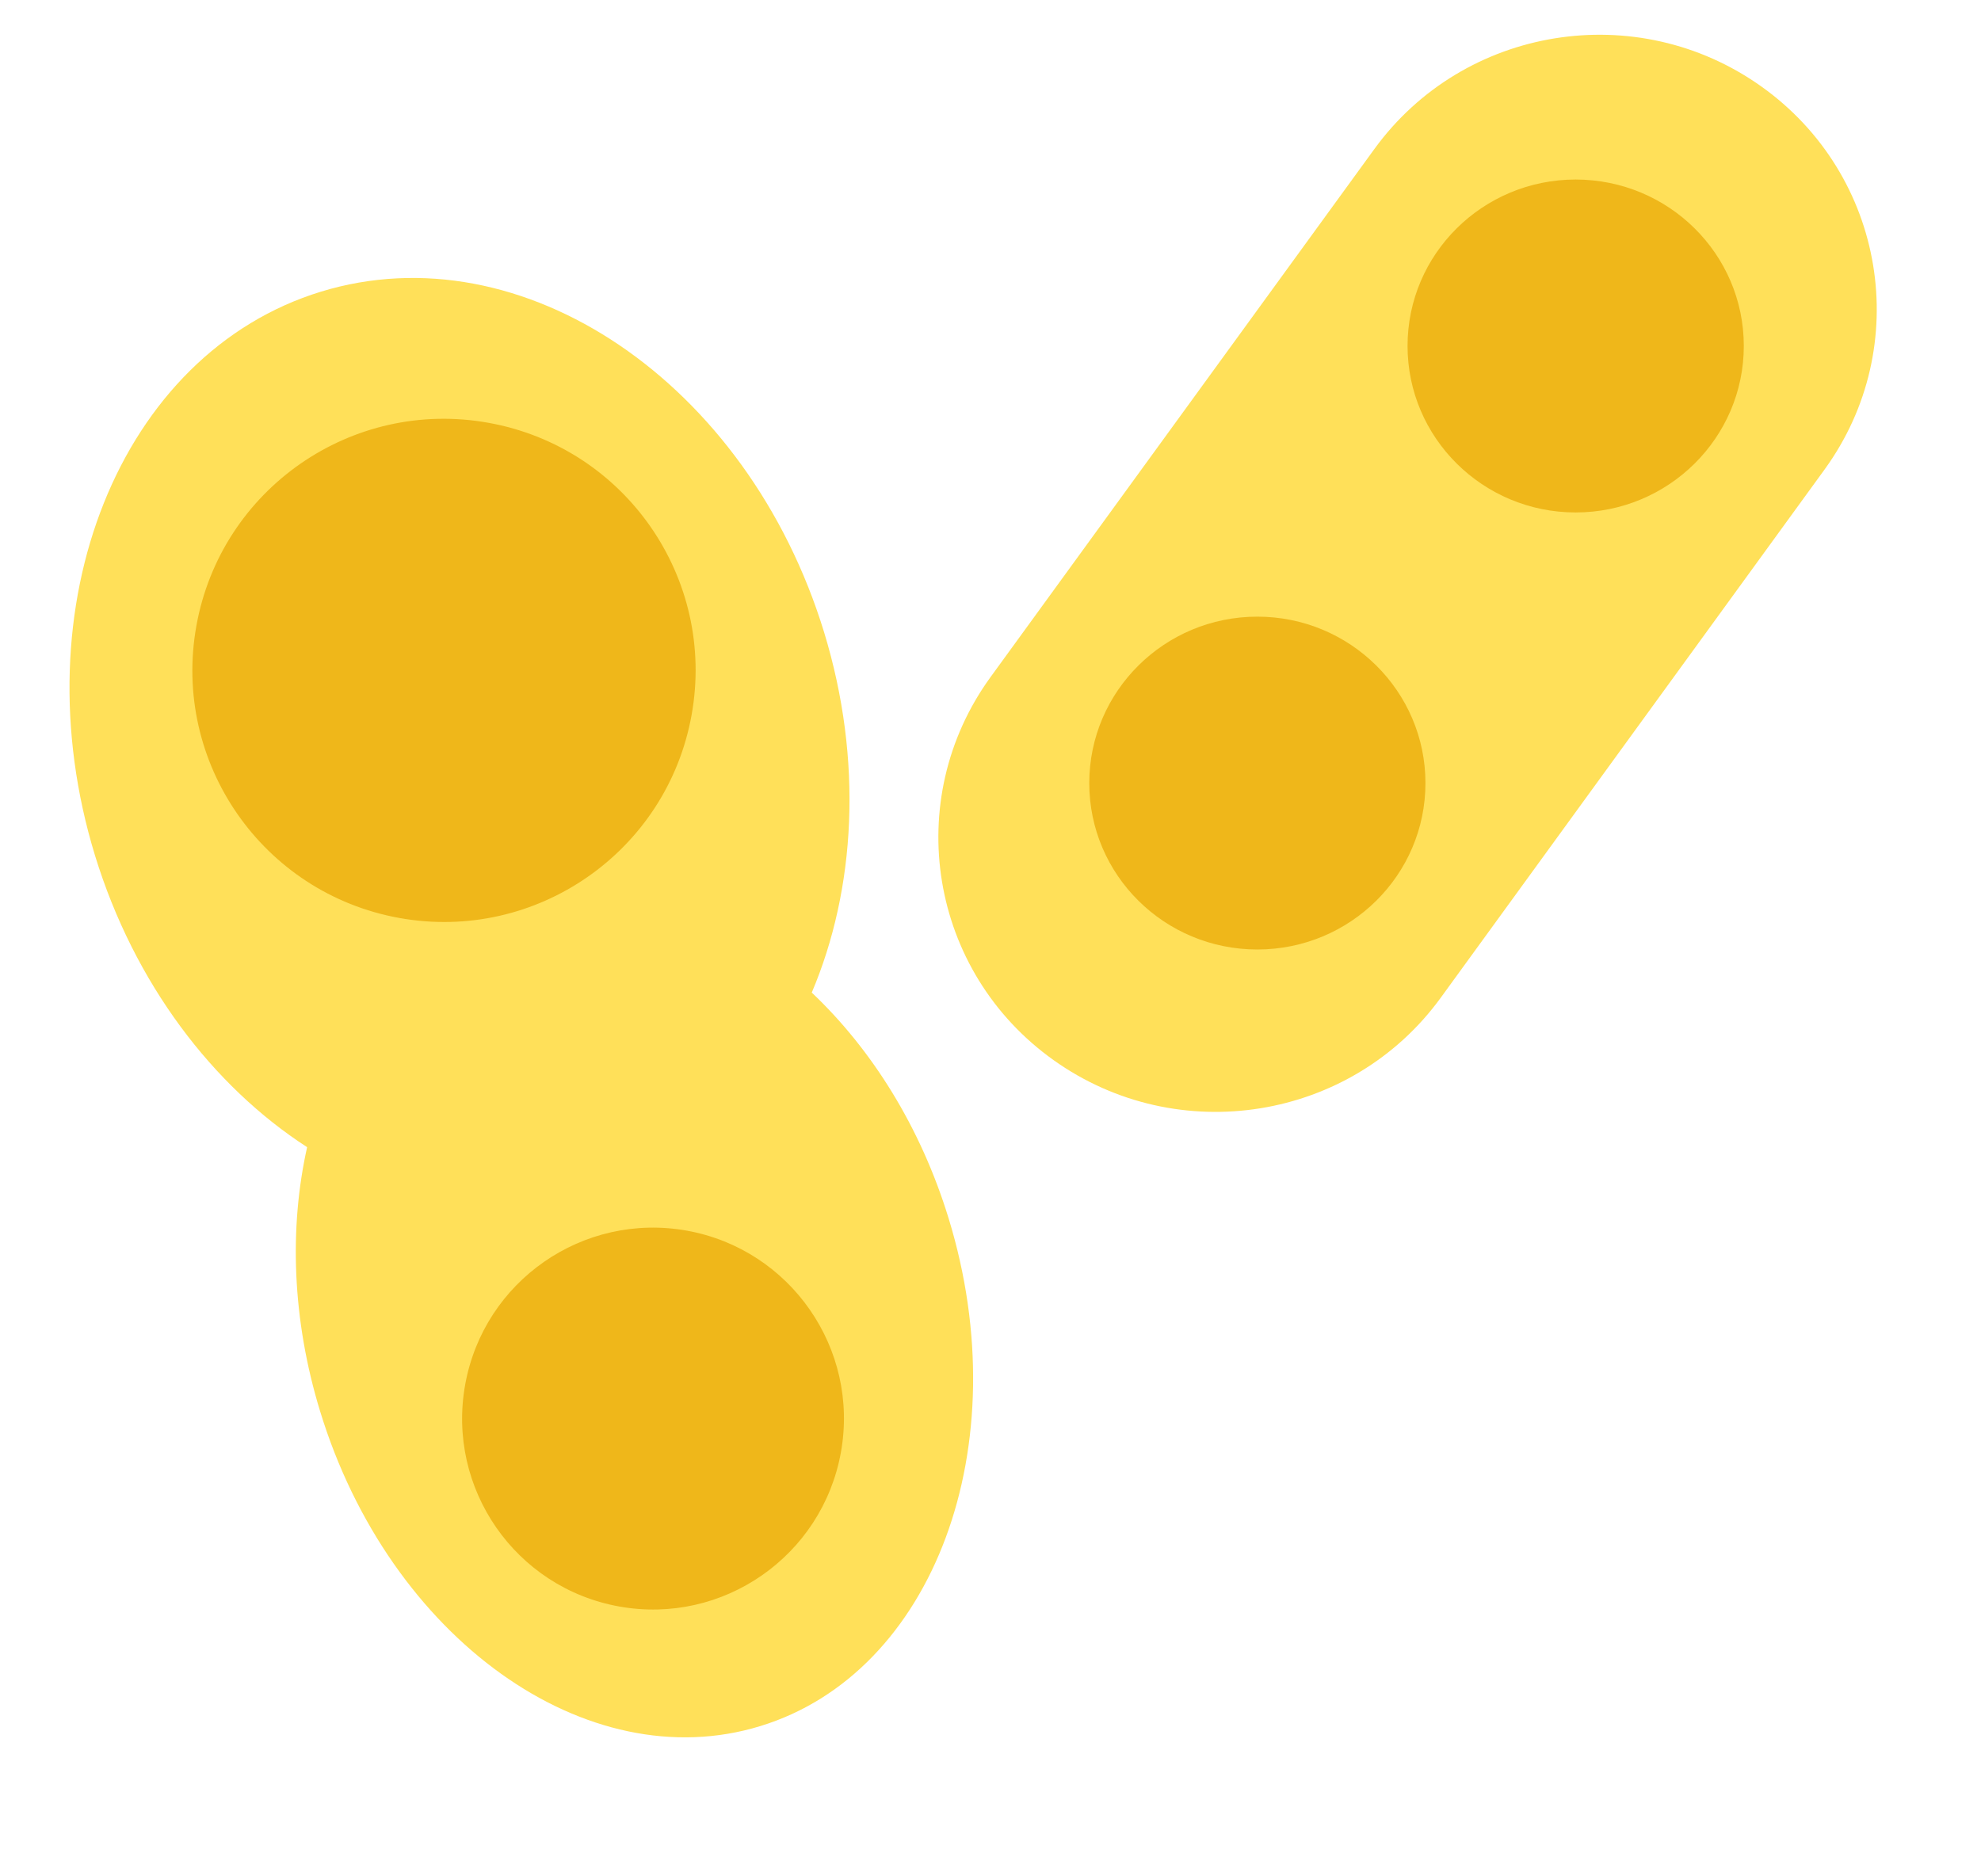 <svg height="54" width="57" xmlns:xlink="http://www.w3.org/1999/xlink" xmlns="http://www.w3.org/2000/svg">
	<path fill-rule="evenodd" d="M14.455 27.714C11.881 31.256 6.895 32.059 3.318 29.512C-0.257 26.966 -1.07 22.03 1.501 18.486L12.545 3.289C15.12 -0.256 20.103 -1.061 23.683 1.491C27.257 4.038 28.071 8.972 25.499 12.512L14.455 27.714Z" transform="translate(27 1)" fill="#FFE059"></path>
	<path fill-rule="evenodd" d="M9.675 4.789C9.675 7.432 7.508 9.581 4.836 9.581C2.165 9.581 0 7.432 0 4.789C0 2.144 2.165 0 4.836 0C7.508 0 9.675 2.144 9.675 4.789" transform="translate(40.5 5.167)" fill="#EFB71A"></path>
	<path fill-rule="evenodd" d="M9.673 4.79C9.673 7.438 7.505 9.579 4.836 9.579C2.165 9.579 0 7.438 0 4.79C0 2.147 2.165 0 4.836 0C7.505 0 9.673 2.147 9.673 4.79" transform="translate(31.342 17.747)" fill="#EFB71A"></path>
	<path fill-rule="evenodd" d="M21.712 10.195C19.511 3.007 13.031 -1.38 7.238 0.393C1.445 2.167 -1.465 9.431 0.733 16.619C1.865 20.306 4.123 23.258 6.837 25.015C6.319 27.331 6.401 29.971 7.211 32.617C9.21 39.153 14.883 43.209 19.876 41.676C24.873 40.146 27.3 33.61 25.298 27.074C24.491 24.434 23.081 22.197 21.357 20.566C22.62 17.592 22.838 13.883 21.712 10.195" transform="translate(2 8)" fill="#FFE059"></path>
	<path fill-rule="evenodd" d="M14.364 8.527C13.655 12.46 9.891 15.076 5.955 14.367C2.02 13.657 -0.593 9.893 0.116 5.957C0.825 2.018 4.591 -0.595 8.524 0.117C12.46 0.826 15.075 4.593 14.364 8.527" transform="translate(5.535 12.052)" fill="#EFB71A"></path>
	<path fill-rule="evenodd" d="M10.899 6.471C10.359 9.458 7.503 11.441 4.52 10.904C1.533 10.367 -0.449 7.508 0.088 4.524C0.625 1.534 3.483 -0.449 6.47 0.088C9.453 0.628 11.439 3.487 10.899 6.471" transform="translate(13.296 35.33)" fill="#EFB71A"></path>
</svg>
